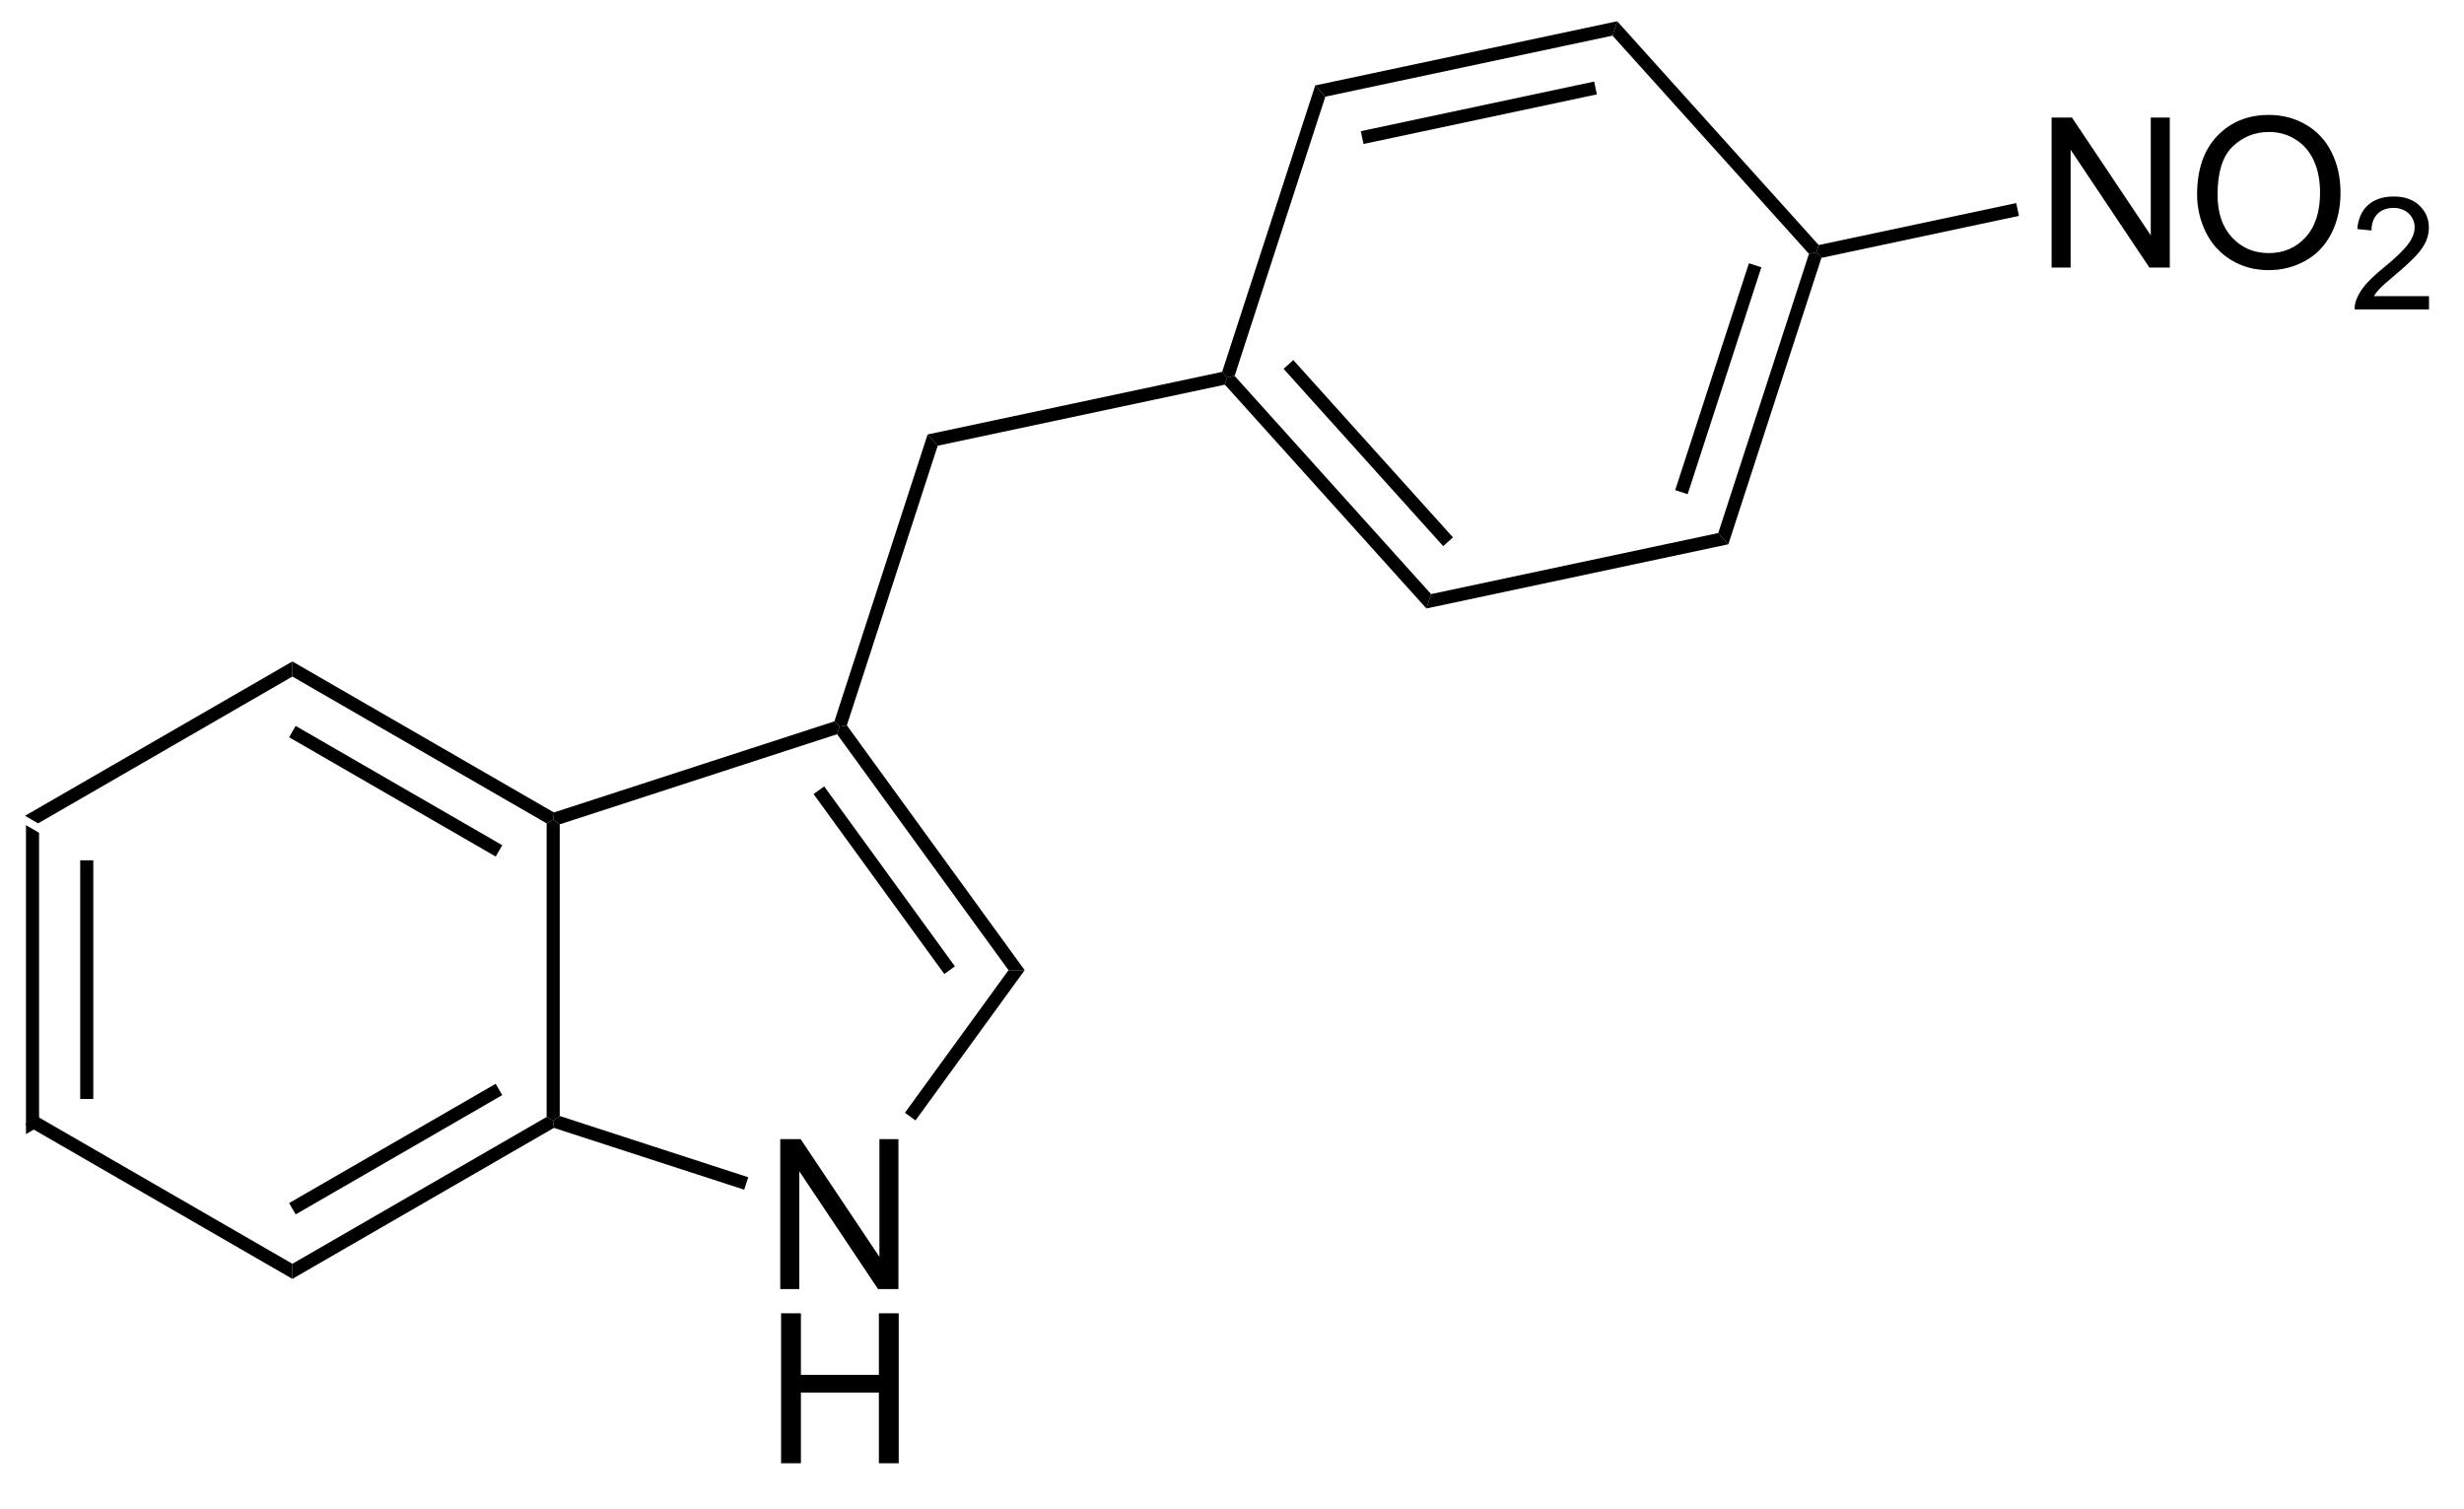 <?xml version="1.0" encoding="UTF-8"?>
<!DOCTYPE svg PUBLIC '-//W3C//DTD SVG 1.0//EN'
          'http://www.w3.org/TR/2001/REC-SVG-20010904/DTD/svg10.dtd'>
<svg stroke-dasharray="none" shape-rendering="auto" xmlns="http://www.w3.org/2000/svg" font-family="'Dialog'" text-rendering="auto" width="129" fill-opacity="1" color-interpolation="auto" color-rendering="auto" preserveAspectRatio="xMidYMid meet" font-size="12px" viewBox="0 0 129 79" fill="black" xmlns:xlink="http://www.w3.org/1999/xlink" stroke="black" image-rendering="auto" stroke-miterlimit="10" stroke-linecap="square" stroke-linejoin="miter" font-style="normal" stroke-width="1" height="79" stroke-dashoffset="0" font-weight="normal" stroke-opacity="1"
><!--Generated by the Batik Graphics2D SVG Generator--><defs id="genericDefs"
  /><g
  ><defs id="defs1"
    ><clipPath clipPathUnits="userSpaceOnUse" id="clipPath1"
      ><path d="M0.646 0.646 L97.072 0.646 L97.072 59.284 L0.646 59.284 L0.646 0.646 Z"
      /></clipPath
      ><clipPath clipPathUnits="userSpaceOnUse" id="clipPath2"
      ><path d="M49.237 472.119 L49.237 529.126 L142.982 529.126 L142.982 472.119 Z"
      /></clipPath
    ></defs
    ><g transform="scale(1.333,1.333) translate(-0.646,-0.646) matrix(1.029,0,0,1.029,-49.999,-484.976)"
    ><path d="M50.209 503.431 L50.709 503.72 L50.709 514.931 L50.209 515.22 ZM52.279 504.771 L52.279 513.88 L52.779 513.88 L52.779 504.771 Z" stroke="none" clip-path="url(#clipPath2)"
    /></g
    ><g transform="matrix(1.371,0,0,1.371,-67.527,-647.495)"
    ><path d="M50.209 515.22 L50.709 514.931 L60.419 520.537 L60.419 521.114 Z" stroke="none" clip-path="url(#clipPath2)"
    /></g
    ><g transform="matrix(1.371,0,0,1.371,-67.527,-647.495)"
    ><path d="M60.419 521.114 L60.419 520.537 L70.128 514.931 L70.378 515.076 L70.406 515.348 ZM60.544 518.652 L68.433 514.097 L68.183 513.664 L60.294 518.219 Z" stroke="none" clip-path="url(#clipPath2)"
    /></g
    ><g transform="matrix(1.371,0,0,1.371,-67.527,-647.495)"
    ><path d="M70.628 514.894 L70.378 515.076 L70.128 514.931 L70.128 503.72 L70.378 503.576 L70.628 503.757 Z" stroke="none" clip-path="url(#clipPath2)"
    /></g
    ><g transform="matrix(1.371,0,0,1.371,-67.527,-647.495)"
    ><path d="M70.406 503.303 L70.378 503.576 L70.128 503.72 L60.419 498.114 L60.419 497.537 ZM68.433 504.554 L60.544 499.999 L60.294 500.432 L68.183 504.987 Z" stroke="none" clip-path="url(#clipPath2)"
    /></g
    ><g transform="matrix(1.371,0,0,1.371,-67.527,-647.495)"
    ><path d="M60.419 497.537 L60.419 498.114 L50.709 503.72 L50.209 503.431 Z" stroke="none" clip-path="url(#clipPath2)"
    /></g
    ><g transform="matrix(1.371,0,0,1.371,-67.527,-647.495)"
    ><path d="M79.049 521.504 L79.049 515.778 L79.828 515.778 L82.836 520.273 L82.836 515.778 L83.562 515.778 L83.562 521.504 L82.784 521.504 L79.776 517.004 L79.776 521.504 L79.049 521.504 Z" stroke="none" clip-path="url(#clipPath2)"
    /></g
    ><g transform="matrix(1.371,0,0,1.371,-67.527,-647.495)"
    ><path d="M79.081 528.154 L79.081 522.428 L79.838 522.428 L79.838 524.779 L82.815 524.779 L82.815 522.428 L83.573 522.428 L83.573 528.154 L82.815 528.154 L82.815 525.454 L79.838 525.454 L79.838 528.154 L79.081 528.154 Z" stroke="none" clip-path="url(#clipPath2)"
    /></g
    ><g transform="matrix(1.371,0,0,1.371,-67.527,-647.495)"
    ><path d="M70.406 515.348 L70.378 515.076 L70.628 514.894 L77.827 517.233 L77.672 517.708 Z" stroke="none" clip-path="url(#clipPath2)"
    /></g
    ><g transform="matrix(1.371,0,0,1.371,-67.527,-647.495)"
    ><path d="M84.214 515.064 L83.81 514.77 L87.766 509.326 L88.383 509.326 Z" stroke="none" clip-path="url(#clipPath2)"
    /></g
    ><g transform="matrix(1.371,0,0,1.371,-67.527,-647.495)"
    ><path d="M88.383 509.326 L87.766 509.326 L81.219 500.316 L81.315 500.022 L81.592 499.978 ZM85.718 509.179 L80.727 502.308 L80.322 502.602 L85.314 509.473 Z" stroke="none" clip-path="url(#clipPath2)"
    /></g
    ><g transform="matrix(1.371,0,0,1.371,-67.527,-647.495)"
    ><path d="M81.117 499.824 L81.315 500.022 L81.219 500.316 L70.628 503.757 L70.378 503.576 L70.406 503.303 Z" stroke="none" clip-path="url(#clipPath2)"
    /></g
    ><g transform="matrix(1.371,0,0,1.371,-67.527,-647.495)"
    ><path d="M85.062 489.299 L84.675 488.87 L95.924 486.479 L96.117 486.694 L96.028 486.968 Z" stroke="none" clip-path="url(#clipPath2)"
    /></g
    ><g transform="matrix(1.371,0,0,1.371,-67.527,-647.495)"
    ><path d="M96.028 486.968 L96.117 486.694 L96.4 486.634 L103.902 494.965 L103.723 495.514 ZM98.27 486.364 L104.365 493.134 L104.737 492.799 L98.641 486.029 Z" stroke="none" clip-path="url(#clipPath2)"
    /></g
    ><g transform="matrix(1.371,0,0,1.371,-67.527,-647.495)"
    ><path d="M103.723 495.514 L103.902 494.965 L114.868 492.634 L115.254 493.063 Z" stroke="none" clip-path="url(#clipPath2)"
    /></g
    ><g transform="matrix(1.371,0,0,1.371,-67.527,-647.495)"
    ><path d="M115.254 493.063 L114.868 492.634 L118.332 481.972 L118.615 481.912 L118.808 482.126 ZM113.7 491.15 L116.514 482.486 L116.039 482.332 L113.224 490.995 Z" stroke="none" clip-path="url(#clipPath2)"
    /></g
    ><g transform="matrix(1.371,0,0,1.371,-67.527,-647.495)"
    ><path d="M118.704 481.637 L118.615 481.912 L118.332 481.972 L110.831 473.64 L111.009 473.091 Z" stroke="none" clip-path="url(#clipPath2)"
    /></g
    ><g transform="matrix(1.371,0,0,1.371,-67.527,-647.495)"
    ><path d="M111.009 473.091 L110.831 473.64 L99.864 475.971 L99.478 475.542 ZM110.129 475.394 L101.219 477.288 L101.322 477.777 L110.233 475.883 Z" stroke="none" clip-path="url(#clipPath2)"
    /></g
    ><g transform="matrix(1.371,0,0,1.371,-67.527,-647.495)"
    ><path d="M99.478 475.542 L99.864 475.971 L96.4 486.634 L96.117 486.694 L95.924 486.479 Z" stroke="none" clip-path="url(#clipPath2)"
    /></g
    ><g transform="matrix(1.371,0,0,1.371,-67.527,-647.495)"
    ><path d="M127.598 482.496 L127.598 476.769 L128.376 476.769 L131.384 481.264 L131.384 476.769 L132.111 476.769 L132.111 482.496 L131.332 482.496 L128.324 477.996 L128.324 482.496 L127.598 482.496 ZM133.154 479.707 Q133.154 478.28 133.919 477.475 Q134.685 476.668 135.896 476.668 Q136.688 476.668 137.323 477.048 Q137.961 477.425 138.294 478.103 Q138.63 478.78 138.63 479.639 Q138.63 480.511 138.279 481.199 Q137.927 481.886 137.281 482.241 Q136.638 482.595 135.891 482.595 Q135.083 482.595 134.446 482.204 Q133.81 481.811 133.482 481.136 Q133.154 480.459 133.154 479.707 ZM133.935 479.717 Q133.935 480.754 134.49 481.35 Q135.047 481.944 135.888 481.944 Q136.742 481.944 137.294 481.342 Q137.849 480.741 137.849 479.636 Q137.849 478.936 137.612 478.415 Q137.375 477.894 136.919 477.608 Q136.466 477.319 135.899 477.319 Q135.094 477.319 134.513 477.873 Q133.935 478.425 133.935 479.717 Z" stroke="none" clip-path="url(#clipPath2)"
    /></g
    ><g transform="matrix(1.371,0,0,1.371,-67.527,-647.495)"
    ><path d="M142.01 483.588 L142.01 484.096 L139.17 484.096 Q139.164 483.904 139.233 483.729 Q139.34 483.44 139.578 483.158 Q139.819 482.877 140.27 482.508 Q140.969 481.934 141.215 481.598 Q141.461 481.262 141.461 480.963 Q141.461 480.651 141.237 480.436 Q141.014 480.219 140.653 480.219 Q140.272 480.219 140.043 480.447 Q139.815 480.676 139.813 481.08 L139.27 481.026 Q139.326 480.418 139.69 480.102 Q140.053 479.783 140.664 479.783 Q141.283 479.783 141.643 480.127 Q142.004 480.469 142.004 480.975 Q142.004 481.233 141.899 481.483 Q141.793 481.731 141.547 482.006 Q141.303 482.281 140.735 482.762 Q140.26 483.16 140.125 483.303 Q139.99 483.445 139.903 483.588 L142.01 483.588 Z" stroke="none" clip-path="url(#clipPath2)"
    /></g
    ><g transform="matrix(1.371,0,0,1.371,-67.527,-647.495)"
    ><path d="M118.808 482.126 L118.615 481.912 L118.704 481.637 L126.246 480.034 L126.35 480.523 Z" stroke="none" clip-path="url(#clipPath2)"
    /></g
    ><g transform="matrix(1.371,0,0,1.371,-67.527,-647.495)"
    ><path d="M84.675 488.87 L85.062 489.299 L81.592 499.978 L81.315 500.022 L81.117 499.824 Z" stroke="none" clip-path="url(#clipPath2)"
    /></g
  ></g
></svg
>

